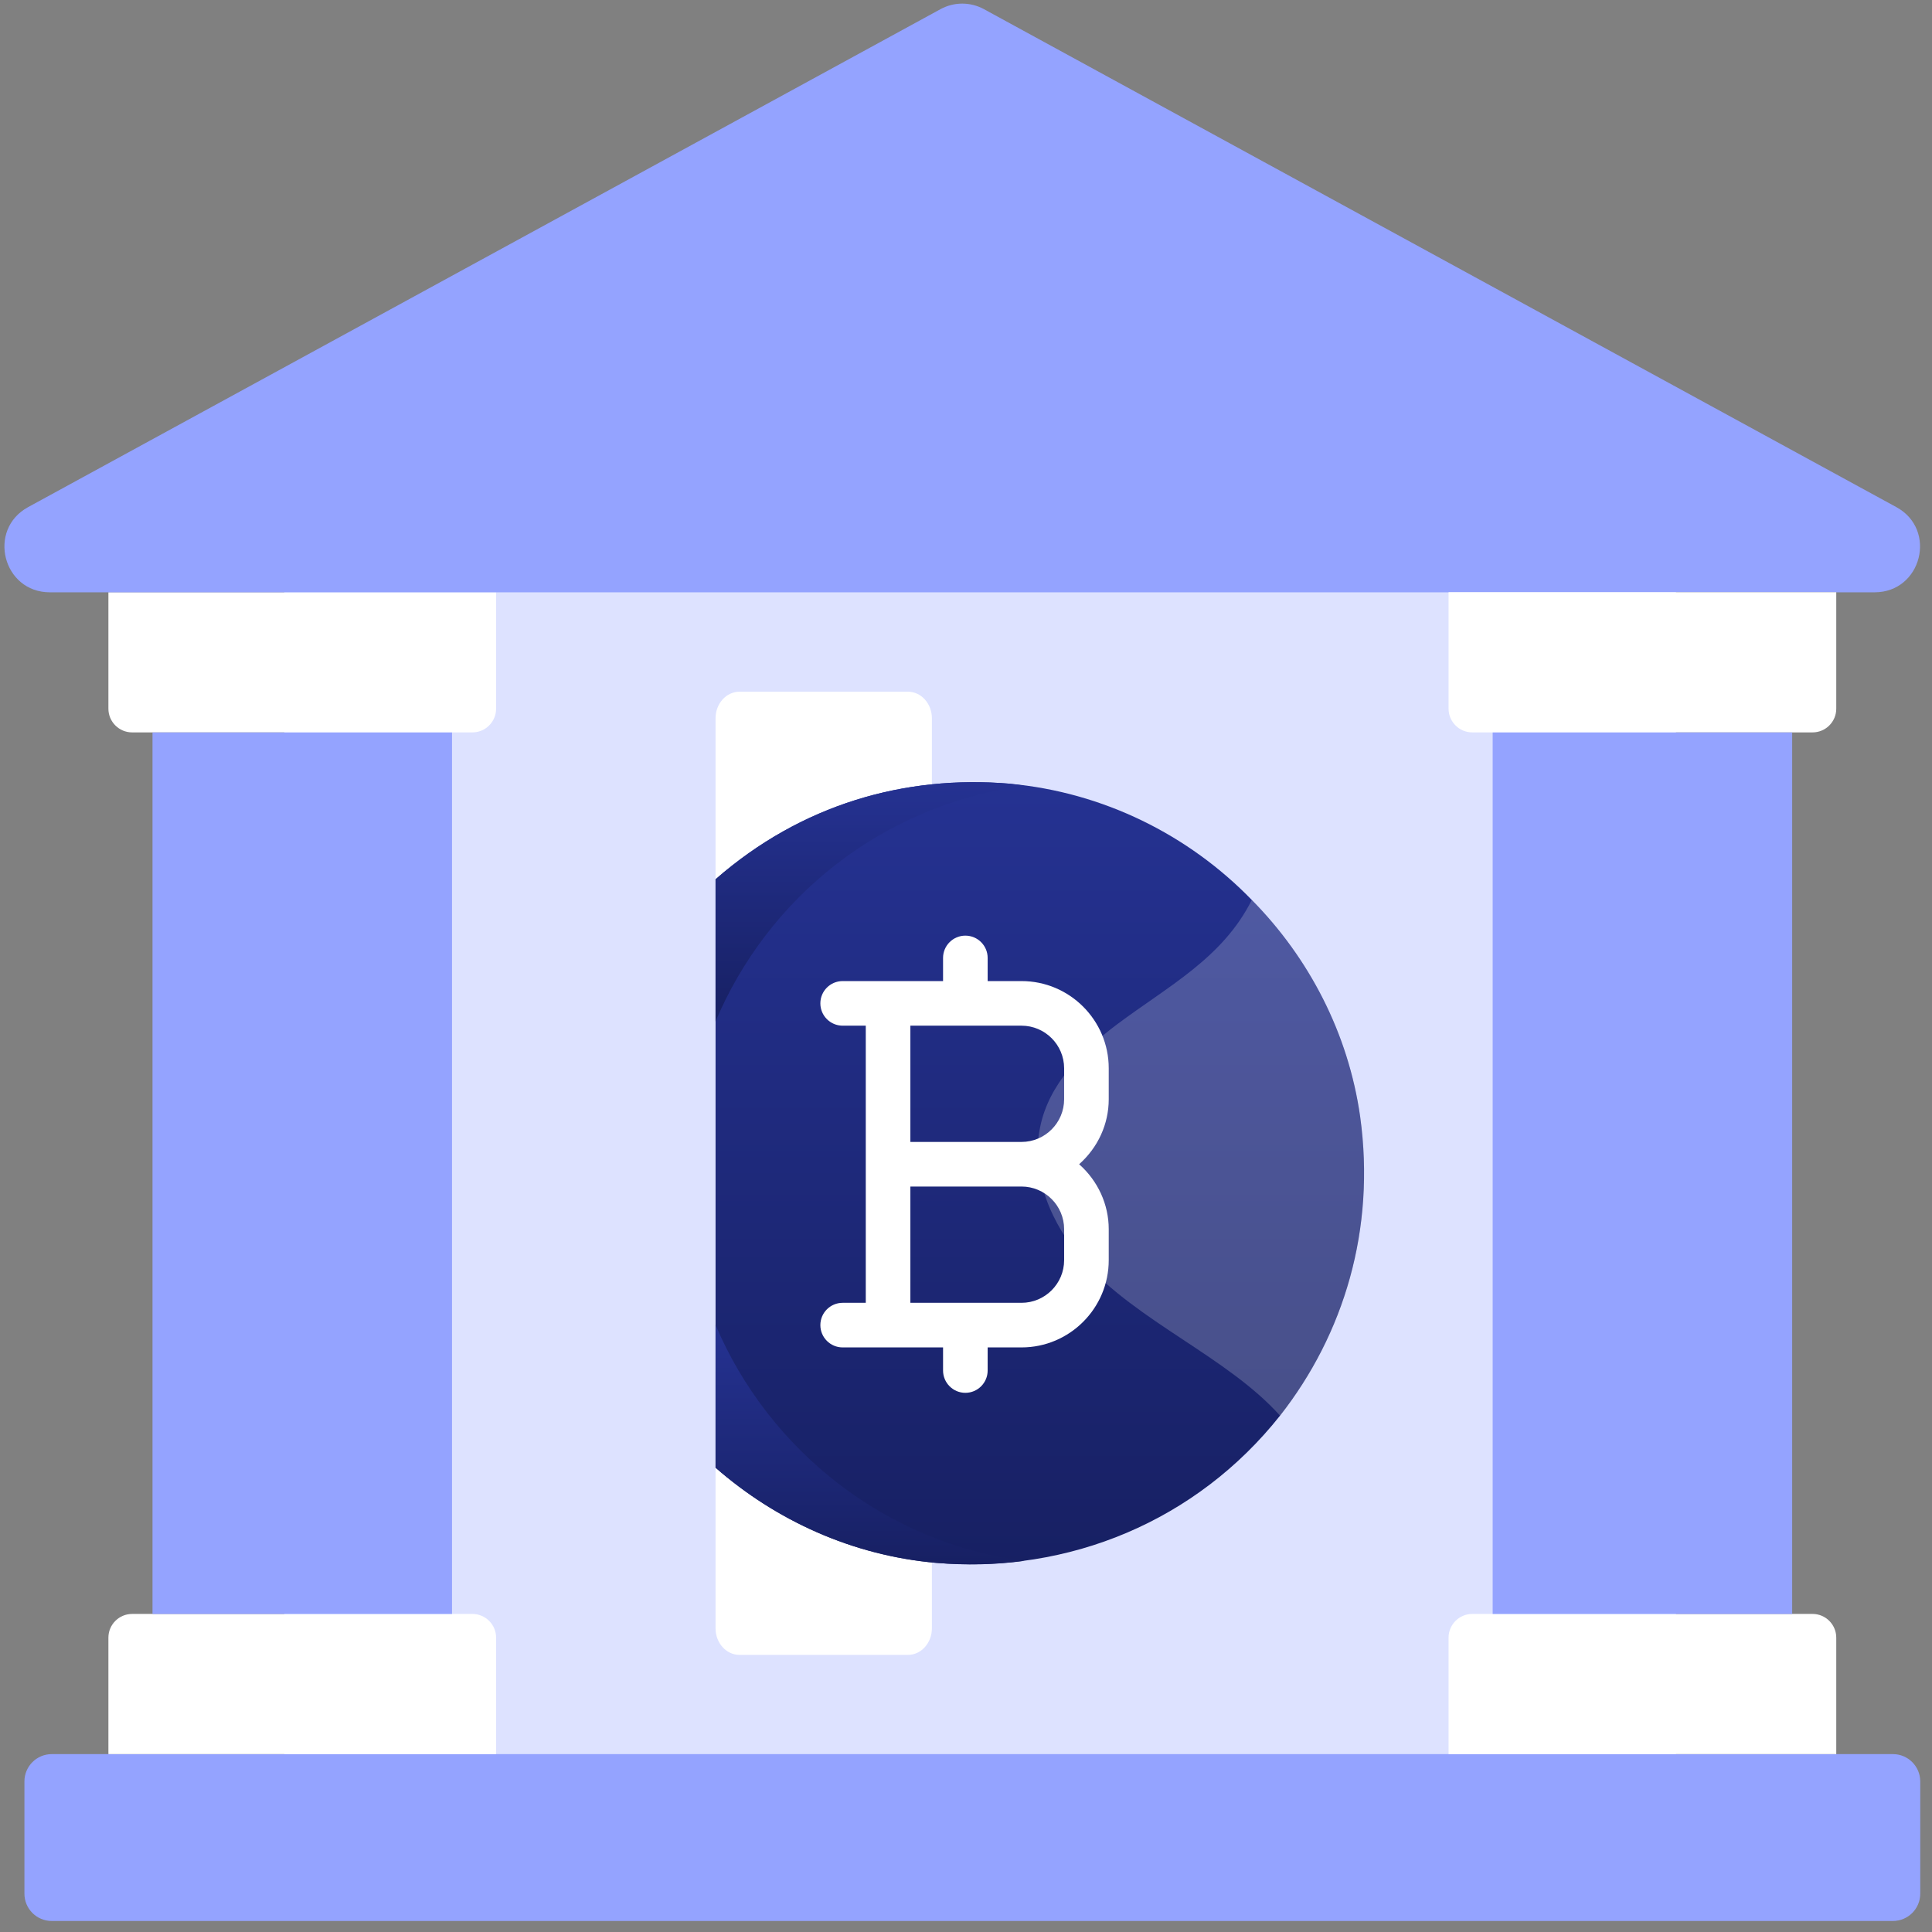 <svg width="81" height="81" viewBox="0 0 81 81" fill="none" xmlns="http://www.w3.org/2000/svg">
<rect x="0" y="0" width="81" height="81" fill="#808080" stroke="none"/>
<path d="M11.919 21.77H70.265V73.55H11.919V21.77Z" fill="#DDE2FF"/>
<path d="M80.507 74.687V79.393C80.507 80.026 79.994 80.538 79.362 80.538H2.169C1.537 80.538 1.024 80.026 1.024 79.393V74.687C1.024 74.055 1.537 73.542 2.169 73.542H79.362C79.994 73.542 80.507 74.055 80.507 74.687Z" fill="#94A3FF"/>
<path d="M20.799 68.659V73.541H4.545V68.659C4.545 68.111 4.99 67.665 5.539 67.665H19.805C20.354 67.665 20.799 68.111 20.799 68.659Z" fill="white"/>
<path d="M20.799 24.83V29.712C20.799 30.261 20.354 30.706 19.805 30.706H5.539C4.99 30.706 4.545 30.261 4.545 29.712V24.83H20.799Z" fill="white"/>
<path d="M6.394 30.709H18.951V67.666H6.394V30.709Z" fill="#94A3FF"/>
<path d="M78.593 24.833H2.091C0.12 24.833 -0.55 22.205 1.179 21.261L39.431 0.384C39.999 0.074 40.685 0.074 41.253 0.384L79.505 21.261C81.234 22.205 80.564 24.833 78.593 24.833Z" fill="#94A3FF"/>
<path d="M76.986 68.659V73.541H60.732V68.659C60.732 68.111 61.177 67.665 61.726 67.665H75.992C76.541 67.665 76.986 68.111 76.986 68.659Z" fill="white"/>
<path d="M76.986 24.83V29.712C76.986 30.261 76.541 30.706 75.992 30.706H61.726C61.177 30.706 60.732 30.261 60.732 29.712V24.83H76.986Z" fill="white"/>
<path d="M62.581 30.709H75.138V67.666H62.581V30.709Z" fill="#94A3FF"/>
<path d="M39.07 30.113V68.269C39.07 68.884 38.62 69.382 38.066 69.382H31.004C30.45 69.382 30 68.884 30 68.269V30.113C30 29.498 30.45 29 31.004 29H38.066C38.62 29 39.07 29.498 39.07 30.113Z" fill="white"/>
<path d="M57.026 46.82C56.531 43.323 54.878 40.155 52.482 37.731C49.838 35.005 46.258 33.214 42.319 32.856C37.946 32.489 33.603 33.714 30 36.864V61.533C32.537 63.752 35.739 65.213 39.234 65.522C44.832 65.992 50.18 63.748 53.666 59.352C56.349 55.931 57.677 51.536 57.026 46.82Z" fill="url(#paint0_linear_4692_1340)"/>
<path d="M30 42.823C32.175 37.675 36.907 33.77 42.952 32.939C42.732 32.911 42.539 32.884 42.319 32.856C37.946 32.489 33.603 33.714 30 36.864V42.823Z" fill="url(#paint1_linear_4692_1340)"/>
<path d="M30 55.549V61.533C32.537 63.752 35.739 65.213 39.234 65.522C40.501 65.632 41.74 65.605 42.952 65.439C37.152 64.706 32.235 60.815 30 55.549Z" fill="url(#paint2_linear_4692_1340)"/>
<g opacity="0.2">
<path d="M53.666 59.352C51.458 56.892 47.708 55.43 45.431 52.88C44.082 51.337 43.173 49.244 43.613 47.234C43.971 45.471 45.349 44.066 46.808 42.965C48.958 41.353 51.26 40.175 52.482 37.731C54.878 40.155 56.531 43.323 57.026 46.821C57.676 51.523 56.358 55.921 53.666 59.352Z" fill="white"/>
</g>
<path d="M46.484 44.789C46.484 42.772 44.844 41.132 42.827 41.132H41.408V40.162C41.408 39.646 40.989 39.227 40.473 39.227C39.957 39.227 39.538 39.646 39.538 40.162V41.132H35.329C34.813 41.132 34.394 41.551 34.394 42.067C34.394 42.583 34.813 43.002 35.329 43.002H36.298V54.621H35.329C34.813 54.621 34.394 55.04 34.394 55.556C34.394 56.072 34.813 56.491 35.329 56.491H39.538V57.459C39.538 57.975 39.957 58.395 40.473 58.395C40.989 58.395 41.408 57.975 41.408 57.459V56.491H42.827C44.844 56.491 46.484 54.85 46.484 52.833V51.534C46.484 50.499 46.033 49.511 45.243 48.811C46.033 48.111 46.484 47.125 46.484 46.087V44.789ZM44.614 51.534V52.833C44.614 53.819 43.812 54.621 42.827 54.621H38.168V49.746H42.827C43.812 49.746 44.614 50.548 44.614 51.534ZM42.827 47.876H38.168V43.002H42.827C43.812 43.002 44.614 43.804 44.614 44.789V46.087C44.614 47.074 43.812 47.876 42.827 47.876Z" fill="white"/>
<defs>
<linearGradient id="paint0_linear_4692_1340" x1="43.595" y1="32.794" x2="43.595" y2="65.583" gradientUnits="userSpaceOnUse">
<stop stop-color="#253292"/>
<stop offset="1" stop-color="#172063"/>
</linearGradient>
<linearGradient id="paint1_linear_4692_1340" x1="36.476" y1="32.794" x2="36.476" y2="42.823" gradientUnits="userSpaceOnUse">
<stop stop-color="#253292"/>
<stop offset="1" stop-color="#172063"/>
</linearGradient>
<linearGradient id="paint2_linear_4692_1340" x1="36.476" y1="55.549" x2="36.476" y2="65.588" gradientUnits="userSpaceOnUse">
<stop stop-color="#253292"/>
<stop offset="1" stop-color="#172063"/>
</linearGradient>
</defs>
</svg>
